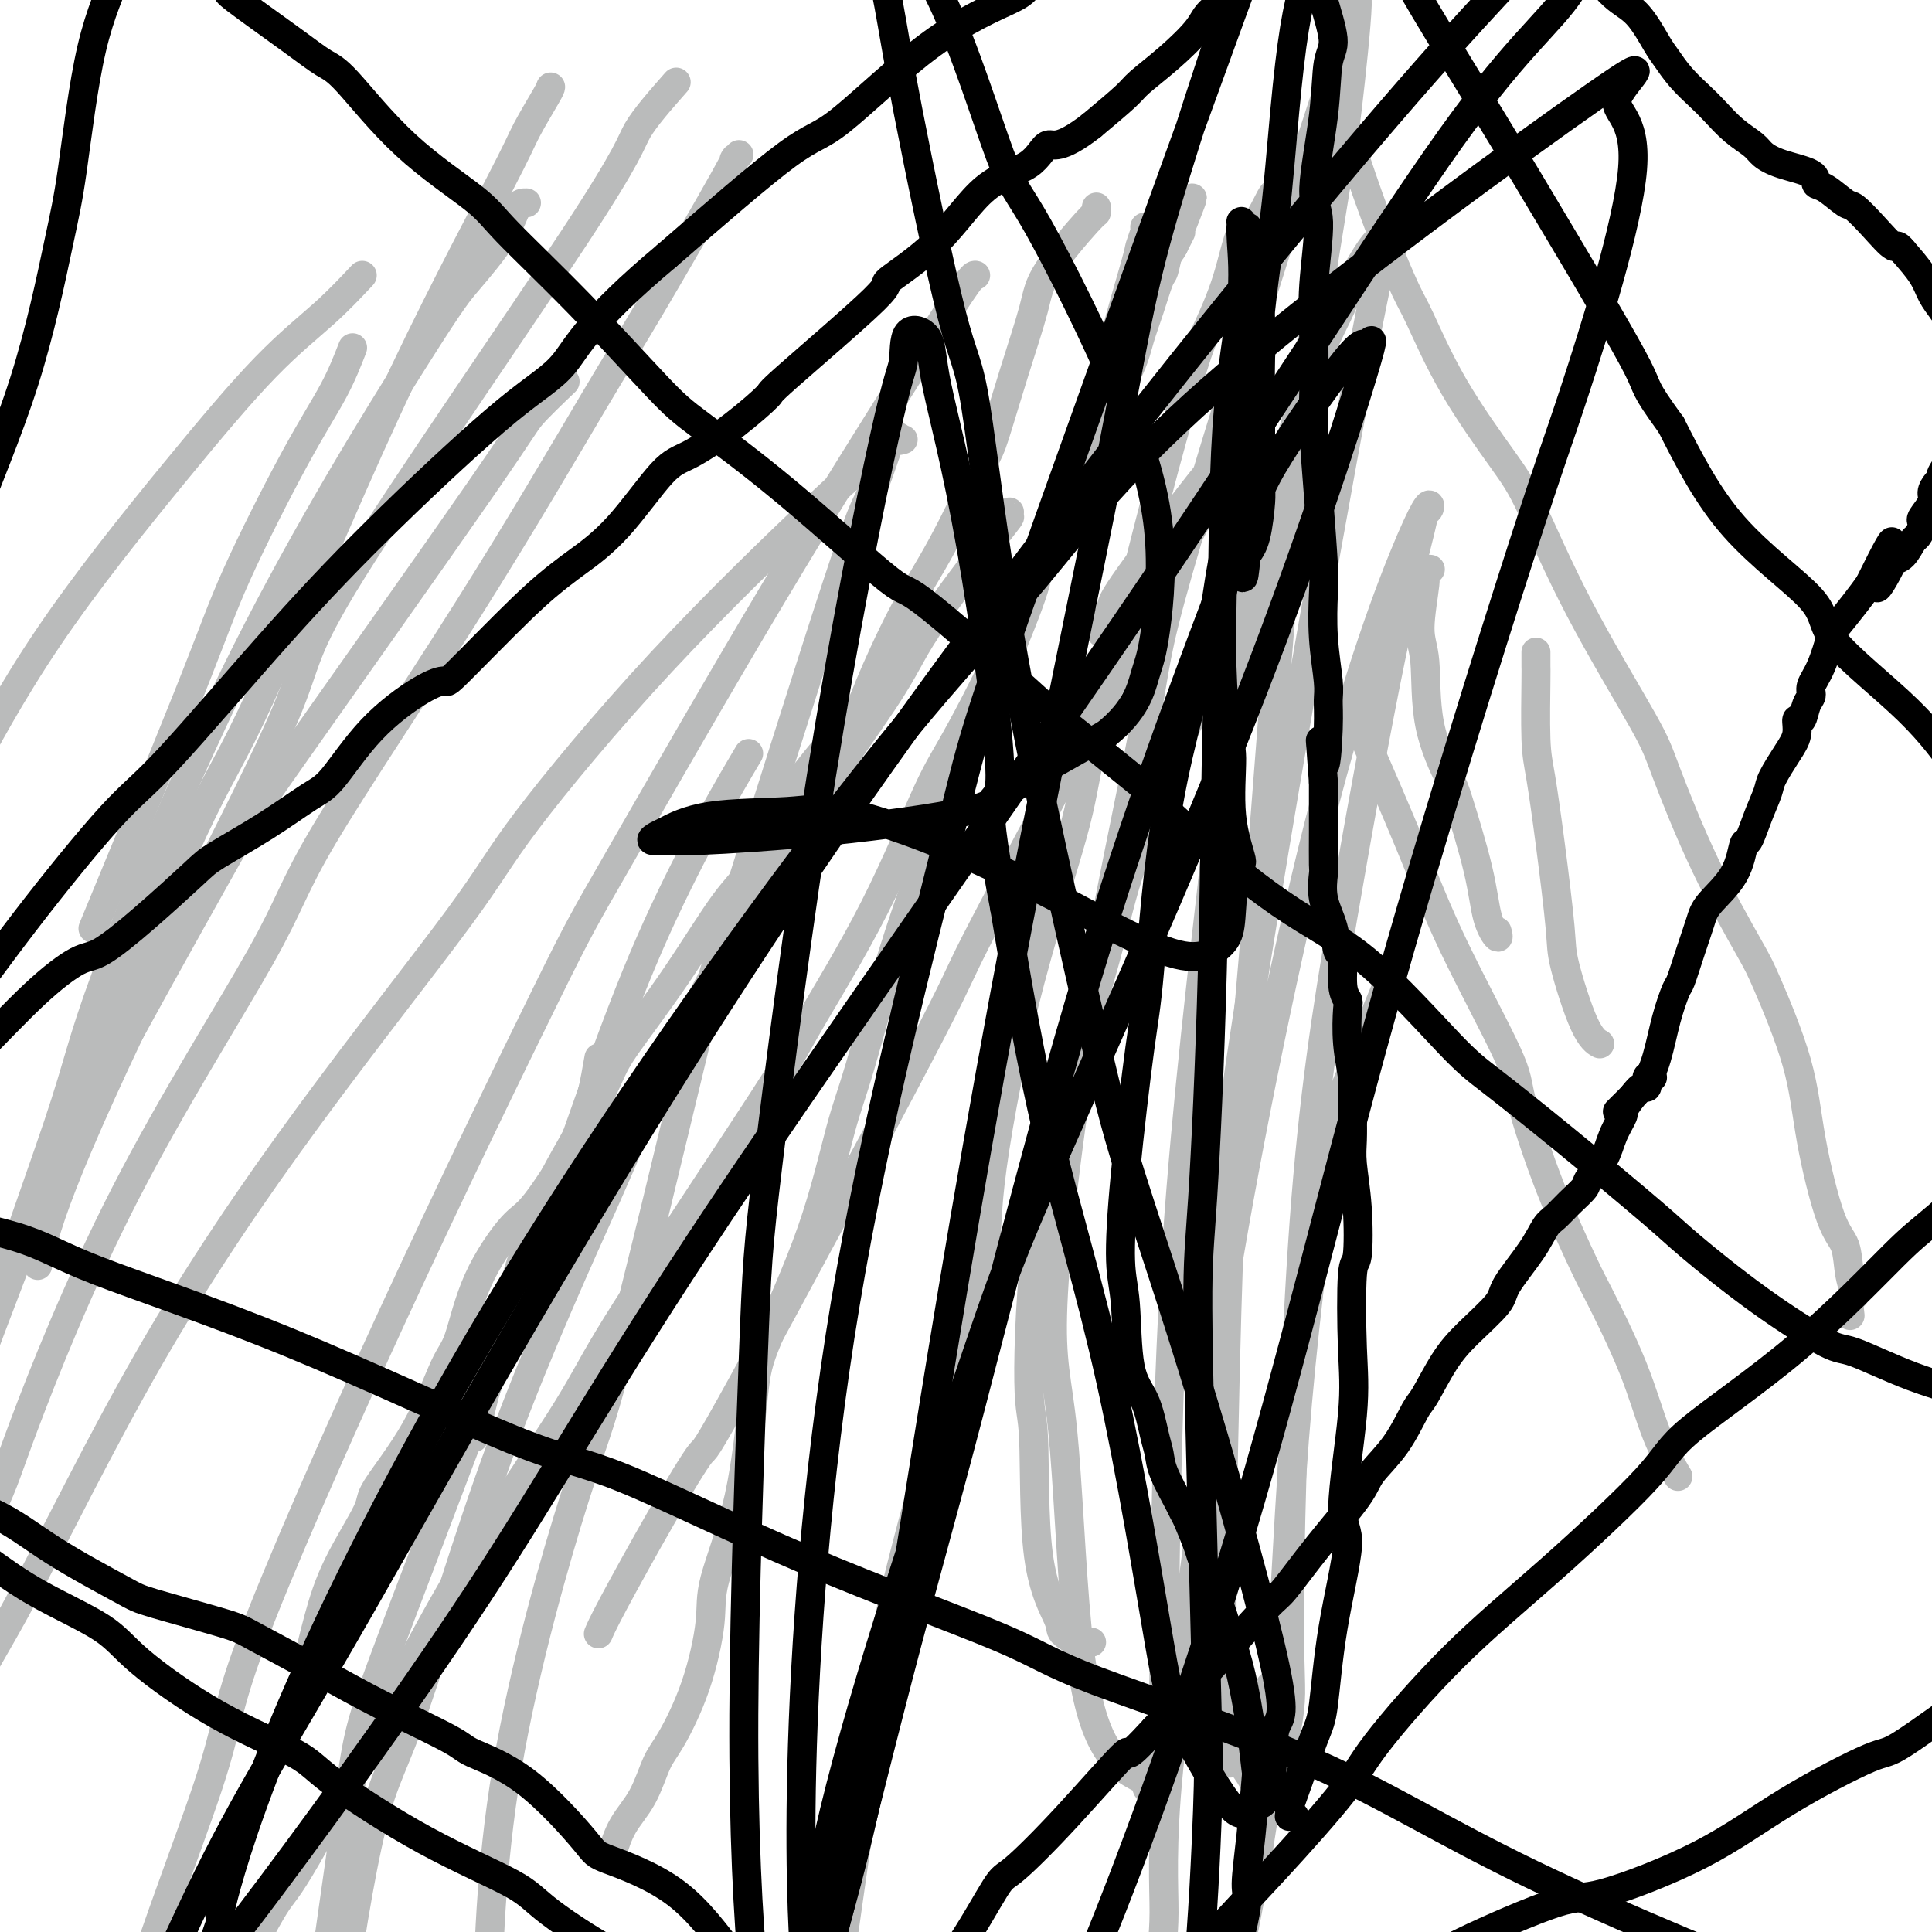 <svg viewBox='0 0 400 400' version='1.1' xmlns='http://www.w3.org/2000/svg' xmlns:xlink='http://www.w3.org/1999/xlink'><g fill='none' stroke='#BABBBB' stroke-width='6' stroke-linecap='round' stroke-linejoin='round'><path d='M126,385c-0.122,-0.278 -0.245,-0.556 0,-1c0.245,-0.444 0.856,-1.053 1,-1c0.144,0.053 -0.179,0.767 0,0c0.179,-0.767 0.859,-3.016 2,-5c1.141,-1.984 2.744,-3.702 4,-6c1.256,-2.298 2.164,-5.176 3,-7c0.836,-1.824 1.599,-2.593 3,-5c1.401,-2.407 3.440,-6.453 5,-11c1.560,-4.547 2.642,-9.596 3,-13c0.358,-3.404 -0.009,-5.165 1,-9c1.009,-3.835 3.393,-9.745 5,-17c1.607,-7.255 2.437,-15.854 3,-21c0.563,-5.146 0.860,-6.838 3,-12c2.140,-5.162 6.124,-13.794 9,-22c2.876,-8.206 4.645,-15.987 6,-21c1.355,-5.013 2.295,-7.258 4,-13c1.705,-5.742 4.174,-14.979 7,-24c2.826,-9.021 6.010,-17.824 8,-23c1.990,-5.176 2.785,-6.726 5,-12c2.215,-5.274 5.851,-14.273 9,-22c3.149,-7.727 5.810,-14.183 7,-18c1.190,-3.817 0.910,-4.995 3,-9c2.090,-4.005 6.552,-10.838 9,-16c2.448,-5.162 2.883,-8.655 4,-12c1.117,-3.345 2.915,-6.542 4,-9c1.085,-2.458 1.457,-4.175 2,-6c0.543,-1.825 1.259,-3.757 2,-6c0.741,-2.243 1.508,-4.797 2,-6c0.492,-1.203 0.709,-1.055 1,-2c0.291,-0.945 0.654,-2.984 1,-4c0.346,-1.016 0.673,-1.008 1,-1'/><path d='M243,51c7.679,-19.202 1.875,-5.708 0,-1c-1.875,4.708 0.179,0.631 1,-1c0.821,-1.631 0.411,-0.815 0,0'/><path d='M172,406c0.057,-0.120 0.114,-0.240 0,0c-0.114,0.240 -0.399,0.840 0,0c0.399,-0.840 1.481,-3.120 2,-4c0.519,-0.880 0.476,-0.361 1,-4c0.524,-3.639 1.616,-11.436 3,-21c1.384,-9.564 3.060,-20.895 4,-28c0.940,-7.105 1.144,-9.986 3,-18c1.856,-8.014 5.362,-21.162 9,-34c3.638,-12.838 7.406,-25.365 9,-33c1.594,-7.635 1.012,-10.378 2,-19c0.988,-8.622 3.546,-23.123 7,-37c3.454,-13.877 7.804,-27.132 10,-35c2.196,-7.868 2.239,-10.351 4,-18c1.761,-7.649 5.241,-20.466 8,-31c2.759,-10.534 4.797,-18.785 7,-27c2.203,-8.215 4.571,-16.392 6,-21c1.429,-4.608 1.920,-5.645 3,-8c1.080,-2.355 2.748,-6.029 4,-10c1.252,-3.971 2.087,-8.241 3,-10c0.913,-1.759 1.905,-1.008 3,-2c1.095,-0.992 2.295,-3.729 3,-5c0.705,-1.271 0.916,-1.078 1,-1c0.084,0.078 0.042,0.039 0,0'/><path d='M226,340c-0.823,-0.051 -1.647,-0.103 -2,0c-0.353,0.103 -0.237,0.360 -1,0c-0.763,-0.360 -2.405,-1.337 -3,-2c-0.595,-0.663 -0.143,-1.011 -1,-3c-0.857,-1.989 -3.022,-5.620 -4,-13c-0.978,-7.380 -0.770,-18.509 -1,-24c-0.230,-5.491 -0.898,-5.343 -1,-12c-0.102,-6.657 0.363,-20.120 2,-32c1.637,-11.880 4.445,-22.178 6,-28c1.555,-5.822 1.855,-7.169 3,-11c1.145,-3.831 3.134,-10.147 5,-17c1.866,-6.853 3.609,-14.244 5,-18c1.391,-3.756 2.429,-3.877 4,-8c1.571,-4.123 3.675,-12.247 6,-18c2.325,-5.753 4.872,-9.136 7,-13c2.128,-3.864 3.839,-8.211 5,-11c1.161,-2.789 1.774,-4.020 2,-5c0.226,-0.980 0.065,-1.709 0,-2c-0.065,-0.291 -0.032,-0.146 0,0'/><path d='M280,28c0.002,0.727 0.003,1.453 0,2c-0.003,0.547 -0.012,0.914 1,4c1.012,3.086 3.043,8.891 5,14c1.957,5.109 3.839,9.524 5,12c1.161,2.476 1.601,3.015 3,6c1.399,2.985 3.758,8.416 7,14c3.242,5.584 7.368,11.322 10,15c2.632,3.678 3.771,5.297 6,10c2.229,4.703 5.549,12.492 10,21c4.451,8.508 10.032,17.736 13,23c2.968,5.264 3.324,6.565 5,11c1.676,4.435 4.674,12.003 8,19c3.326,6.997 6.980,13.422 9,17c2.020,3.578 2.404,4.310 4,8c1.596,3.690 4.402,10.338 6,16c1.598,5.662 1.988,10.337 3,16c1.012,5.663 2.646,12.313 4,16c1.354,3.687 2.430,4.411 3,6c0.570,1.589 0.636,4.045 1,6c0.364,1.955 1.025,3.411 1,4c-0.025,0.589 -0.738,0.313 -1,1c-0.262,0.687 -0.075,2.339 0,3c0.075,0.661 0.037,0.330 0,0'/><path d='M277,145c0.227,0.241 0.455,0.483 1,1c0.545,0.517 1.408,1.310 2,2c0.592,0.690 0.915,1.275 3,6c2.085,4.725 5.934,13.588 9,21c3.066,7.412 5.351,13.373 9,21c3.649,7.627 8.664,16.919 11,22c2.336,5.081 1.993,5.952 3,10c1.007,4.048 3.363,11.272 6,18c2.637,6.728 5.555,12.960 7,16c1.445,3.040 1.418,2.889 3,6c1.582,3.111 4.775,9.483 7,15c2.225,5.517 3.484,10.178 5,14c1.516,3.822 3.290,6.806 4,8c0.710,1.194 0.355,0.597 0,0'/><path d='M209,106c-0.048,0.475 -0.097,0.950 0,1c0.097,0.050 0.338,-0.325 -3,4c-3.338,4.325 -10.255,13.349 -14,19c-3.745,5.651 -4.316,7.928 -9,15c-4.684,7.072 -13.479,18.937 -23,35c-9.521,16.063 -19.769,36.323 -25,47c-5.231,10.677 -5.446,11.771 -10,22c-4.554,10.229 -13.448,29.593 -21,50c-7.552,20.407 -13.762,41.855 -18,54c-4.238,12.145 -6.505,14.985 -9,25c-2.495,10.015 -5.218,27.203 -7,41c-1.782,13.797 -2.622,24.203 -3,31c-0.378,6.797 -0.294,9.984 0,13c0.294,3.016 0.798,5.862 1,7c0.202,1.138 0.101,0.569 0,0'/><path d='M202,57c-0.238,-0.069 -0.475,-0.139 -2,2c-1.525,2.139 -4.336,6.485 -11,17c-6.664,10.515 -17.181,27.198 -29,47c-11.819,19.802 -24.940,42.722 -32,55c-7.060,12.278 -8.057,13.914 -15,28c-6.943,14.086 -19.830,40.622 -32,67c-12.170,26.378 -23.621,52.596 -29,67c-5.379,14.404 -4.684,16.992 -9,30c-4.316,13.008 -13.641,36.435 -20,59c-6.359,22.565 -9.750,44.267 -11,52c-1.250,7.733 -0.357,1.495 0,-1c0.357,-2.495 0.179,-1.248 0,0'/><path d='M117,79c-2.782,2.664 -5.563,5.327 -7,7c-1.437,1.673 -1.529,2.355 -11,16c-9.471,13.645 -28.321,40.253 -38,54c-9.679,13.747 -10.188,14.631 -16,25c-5.812,10.369 -16.927,30.221 -27,49c-10.073,18.779 -19.105,36.485 -24,47c-4.895,10.515 -5.652,13.839 -7,18c-1.348,4.161 -3.286,9.159 -4,11c-0.714,1.841 -0.204,0.526 0,0c0.204,-0.526 0.102,-0.263 0,0'/><path d='M140,17c-3.237,3.677 -6.473,7.354 -8,10c-1.527,2.646 -1.343,4.260 -13,22c-11.657,17.740 -35.155,51.606 -46,69c-10.845,17.394 -9.036,18.315 -14,30c-4.964,11.685 -16.702,34.132 -26,53c-9.298,18.868 -16.157,34.157 -20,44c-3.843,9.843 -4.669,14.241 -5,16c-0.331,1.759 -0.165,0.880 0,0'/><path d='M75,57c-2.422,2.585 -4.844,5.169 -8,8c-3.156,2.831 -7.047,5.908 -12,11c-4.953,5.092 -10.967,12.200 -19,22c-8.033,9.800 -18.086,22.292 -26,34c-7.914,11.708 -13.690,22.631 -16,27c-2.310,4.369 -1.155,2.185 0,0'/><path d='M73,72c-1.107,2.839 -2.213,5.678 -4,9c-1.787,3.322 -4.254,7.126 -8,14c-3.746,6.874 -8.772,16.817 -12,24c-3.228,7.183 -4.659,11.606 -10,25c-5.341,13.394 -14.592,35.760 -18,44c-3.408,8.240 -0.974,2.354 0,0c0.974,-2.354 0.487,-1.177 0,0'/><path d='M124,219c-0.892,5.145 -1.784,10.290 -4,15c-2.216,4.710 -5.757,8.986 -10,21c-4.243,12.014 -9.189,31.767 -11,39c-1.811,7.233 -0.488,1.947 0,0c0.488,-1.947 0.139,-0.556 0,0c-0.139,0.556 -0.070,0.278 0,0'/><path d='M155,156c-2.406,4.071 -4.813,8.142 -8,14c-3.187,5.858 -7.156,13.504 -11,22c-3.844,8.496 -7.564,17.844 -13,33c-5.436,15.156 -12.588,36.122 -21,59c-8.412,22.878 -18.086,47.669 -23,61c-4.914,13.331 -5.070,15.202 -7,29c-1.930,13.798 -5.635,39.523 -7,49c-1.365,9.477 -0.390,2.708 0,0c0.390,-2.708 0.195,-1.354 0,0'/><path d='M318,135c0.001,0.201 0.003,0.403 0,1c-0.003,0.597 -0.009,1.591 0,2c0.009,0.409 0.034,0.234 0,3c-0.034,2.766 -0.128,8.472 0,12c0.128,3.528 0.477,4.878 1,8c0.523,3.122 1.219,8.017 2,14c0.781,5.983 1.646,13.053 2,17c0.354,3.947 0.198,4.769 1,8c0.802,3.231 2.562,8.870 4,12c1.438,3.130 2.554,3.751 3,4c0.446,0.249 0.223,0.124 0,0'/><path d='M296,118c0.124,-0.116 0.247,-0.233 0,0c-0.247,0.233 -0.865,0.815 -1,1c-0.135,0.185 0.212,-0.027 0,2c-0.212,2.027 -0.985,6.294 -1,9c-0.015,2.706 0.728,3.851 1,7c0.272,3.149 0.075,8.302 1,13c0.925,4.698 2.973,8.942 4,11c1.027,2.058 1.032,1.931 2,5c0.968,3.069 2.900,9.333 4,14c1.100,4.667 1.367,7.735 2,10c0.633,2.265 1.632,3.725 2,4c0.368,0.275 0.105,-0.636 0,-1c-0.105,-0.364 -0.053,-0.182 0,0'/><path d='M227,43c-0.000,-0.122 -0.001,-0.244 0,0c0.001,0.244 0.003,0.855 0,1c-0.003,0.145 -0.011,-0.176 -2,2c-1.989,2.176 -5.960,6.847 -8,10c-2.040,3.153 -2.150,4.786 -3,8c-0.850,3.214 -2.440,8.009 -4,13c-1.560,4.991 -3.091,10.177 -4,13c-0.909,2.823 -1.197,3.282 -3,7c-1.803,3.718 -5.120,10.696 -8,16c-2.880,5.304 -5.322,8.936 -8,14c-2.678,5.064 -5.590,11.560 -7,15c-1.410,3.440 -1.317,3.823 -4,7c-2.683,3.177 -8.144,9.147 -12,15c-3.856,5.853 -6.109,11.589 -8,15c-1.891,3.411 -3.421,4.497 -6,8c-2.579,3.503 -6.206,9.422 -10,15c-3.794,5.578 -7.754,10.815 -10,14c-2.246,3.185 -2.779,4.320 -4,7c-1.221,2.680 -3.132,6.906 -6,12c-2.868,5.094 -6.695,11.054 -9,14c-2.305,2.946 -3.087,2.876 -5,5c-1.913,2.124 -4.955,6.443 -7,11c-2.045,4.557 -3.093,9.353 -4,12c-0.907,2.647 -1.674,3.144 -3,6c-1.326,2.856 -3.212,8.069 -6,13c-2.788,4.931 -6.478,9.578 -8,12c-1.522,2.422 -0.878,2.619 -2,5c-1.122,2.381 -4.012,6.948 -6,11c-1.988,4.052 -3.074,7.591 -4,11c-0.926,3.409 -1.693,6.688 -2,8c-0.307,1.312 -0.153,0.656 0,0'/><path d='M237,47c0.113,0.102 0.227,0.203 0,1c-0.227,0.797 -0.793,2.289 -1,3c-0.207,0.711 -0.053,0.642 -1,4c-0.947,3.358 -2.994,10.144 -5,18c-2.006,7.856 -3.970,16.782 -6,22c-2.030,5.218 -4.125,6.728 -6,11c-1.875,4.272 -3.531,11.307 -7,20c-3.469,8.693 -8.750,19.044 -12,25c-3.250,5.956 -4.470,7.517 -7,13c-2.530,5.483 -6.371,14.886 -11,24c-4.629,9.114 -10.045,17.937 -13,23c-2.955,5.063 -3.448,6.365 -7,12c-3.552,5.635 -10.163,15.604 -17,26c-6.837,10.396 -13.902,21.218 -18,28c-4.098,6.782 -5.230,9.525 -10,17c-4.770,7.475 -13.177,19.683 -20,31c-6.823,11.317 -12.060,21.744 -18,33c-5.940,11.256 -12.583,23.342 -16,29c-3.417,5.658 -3.609,4.889 -6,9c-2.391,4.111 -6.981,13.102 -10,18c-3.019,4.898 -4.467,5.703 -5,6c-0.533,0.297 -0.152,0.085 0,0c0.152,-0.085 0.076,-0.042 0,0'/><path d='M187,91c-0.493,0.159 -0.986,0.318 -1,0c-0.014,-0.318 0.450,-1.113 -1,0c-1.450,1.113 -4.815,4.134 -7,6c-2.185,1.866 -3.190,2.577 -10,9c-6.810,6.423 -19.427,18.559 -31,31c-11.573,12.441 -22.104,25.186 -28,33c-5.896,7.814 -7.156,10.697 -14,20c-6.844,9.303 -19.271,25.026 -31,41c-11.729,15.974 -22.759,32.200 -33,50c-10.241,17.800 -19.694,37.173 -26,49c-6.306,11.827 -9.467,16.107 -13,24c-3.533,7.893 -7.438,19.398 -9,24c-1.562,4.602 -0.781,2.301 0,0'/><path d='M153,32c-0.594,0.665 -1.188,1.329 -1,1c0.188,-0.329 1.158,-1.652 -2,4c-3.158,5.652 -10.443,18.280 -15,26c-4.557,7.720 -6.385,10.533 -12,20c-5.615,9.467 -15.018,25.590 -26,43c-10.982,17.410 -23.544,36.109 -30,47c-6.456,10.891 -6.806,13.975 -13,25c-6.194,11.025 -18.232,29.992 -28,49c-9.768,19.008 -17.266,38.057 -21,48c-3.734,9.943 -3.705,10.780 -7,18c-3.295,7.220 -9.914,20.822 -15,34c-5.086,13.178 -8.639,25.933 -11,33c-2.361,7.067 -3.532,8.448 -4,9c-0.468,0.552 -0.234,0.276 0,0'/><path d='M109,42c-0.689,-0.017 -1.377,-0.034 -2,1c-0.623,1.034 -1.179,3.121 -3,6c-1.821,2.879 -4.906,6.552 -7,9c-2.094,2.448 -3.198,3.672 -11,16c-7.802,12.328 -22.303,35.761 -35,61c-12.697,25.239 -23.589,52.284 -29,67c-5.411,14.716 -5.339,17.102 -10,31c-4.661,13.898 -14.054,39.309 -20,60c-5.946,20.691 -8.444,36.661 -10,47c-1.556,10.339 -2.168,15.047 -3,24c-0.832,8.953 -1.883,22.152 -2,31c-0.117,8.848 0.699,13.344 1,15c0.301,1.656 0.086,0.473 0,0c-0.086,-0.473 -0.043,-0.237 0,0'/><path d='M114,18c-0.016,0.162 -0.032,0.323 -1,2c-0.968,1.677 -2.887,4.869 -4,7c-1.113,2.131 -1.418,3.201 -6,12c-4.582,8.799 -13.441,25.328 -23,46c-9.559,20.672 -19.820,45.488 -26,59c-6.180,13.512 -8.280,15.722 -14,28c-5.720,12.278 -15.060,34.625 -24,57c-8.940,22.375 -17.478,44.780 -22,57c-4.522,12.220 -5.026,14.257 -8,25c-2.974,10.743 -8.419,30.192 -13,47c-4.581,16.808 -8.299,30.976 -10,40c-1.701,9.024 -1.384,12.903 -1,17c0.384,4.097 0.834,8.411 1,10c0.166,1.589 0.047,0.454 0,0c-0.047,-0.454 -0.024,-0.227 0,0'/><path d='M184,92c-1.491,4.363 -2.983,8.726 -4,11c-1.017,2.274 -1.560,2.461 -7,19c-5.440,16.539 -15.775,49.432 -21,66c-5.225,16.568 -5.338,16.813 -9,32c-3.662,15.187 -10.874,45.316 -15,61c-4.126,15.684 -5.167,16.922 -9,29c-3.833,12.078 -10.458,34.996 -14,56c-3.542,21.004 -4.002,40.095 -4,51c0.002,10.905 0.464,13.624 0,21c-0.464,7.376 -1.856,19.409 0,27c1.856,7.591 6.959,10.740 9,12c2.041,1.260 1.021,0.630 0,0'/><path d='M228,131c0.847,-1.927 1.694,-3.855 2,-5c0.306,-1.145 0.072,-1.508 4,-7c3.928,-5.492 12.018,-16.112 16,-21c3.982,-4.888 3.857,-4.043 4,-4c0.143,0.043 0.556,-0.717 1,-1c0.444,-0.283 0.919,-0.090 0,2c-0.919,2.090 -3.232,6.075 -5,9c-1.768,2.925 -2.990,4.789 -6,11c-3.010,6.211 -7.807,16.771 -10,21c-2.193,4.229 -1.780,2.129 -3,4c-1.220,1.871 -4.073,7.715 -10,19c-5.927,11.285 -14.930,28.013 -19,36c-4.070,7.987 -3.209,7.234 -12,24c-8.791,16.766 -27.235,51.050 -36,67c-8.765,15.950 -7.851,13.567 -9,15c-1.149,1.433 -4.359,6.683 -8,13c-3.641,6.317 -7.711,13.701 -10,18c-2.289,4.299 -2.797,5.514 -3,6c-0.203,0.486 -0.102,0.243 0,0'/><path d='M263,349c-0.396,1.348 -0.792,2.695 -1,4c-0.208,1.305 -0.228,2.567 -1,4c-0.772,1.433 -2.297,3.035 -3,4c-0.703,0.965 -0.585,1.292 -1,2c-0.415,0.708 -1.362,1.796 -2,2c-0.638,0.204 -0.967,-0.477 -1,-1c-0.033,-0.523 0.230,-0.889 0,-5c-0.230,-4.111 -0.954,-11.967 -1,-29c-0.046,-17.033 0.586,-43.244 1,-58c0.414,-14.756 0.610,-18.058 2,-34c1.390,-15.942 3.975,-44.525 6,-70c2.025,-25.475 3.491,-47.840 6,-70c2.509,-22.160 6.062,-44.113 8,-56c1.938,-11.887 2.261,-13.708 3,-20c0.739,-6.292 1.892,-17.054 2,-21c0.108,-3.946 -0.830,-1.077 -1,0c-0.170,1.077 0.428,0.362 -1,5c-1.428,4.638 -4.883,14.628 -12,37c-7.117,22.372 -17.898,57.126 -23,75c-5.102,17.874 -4.526,18.869 -7,32c-2.474,13.131 -7.998,38.398 -12,62c-4.002,23.602 -6.482,45.539 -7,58c-0.518,12.461 0.926,15.445 2,26c1.074,10.555 1.778,28.681 3,41c1.222,12.319 2.961,18.832 5,23c2.039,4.168 4.378,5.992 6,7c1.622,1.008 2.527,1.201 3,2c0.473,0.799 0.513,2.203 1,1c0.487,-1.203 1.419,-5.013 2,-7c0.581,-1.987 0.810,-2.150 1,-18c0.190,-15.850 0.340,-47.386 2,-77c1.660,-29.614 4.830,-57.307 8,-85'/><path d='M251,183c1.857,-18.671 2.500,-22.848 5,-37c2.500,-14.152 6.855,-38.280 11,-54c4.145,-15.720 8.078,-23.031 10,-27c1.922,-3.969 1.833,-4.596 3,-7c1.167,-2.404 3.590,-6.585 5,-8c1.410,-1.415 1.806,-0.063 2,0c0.194,0.063 0.187,-1.163 -1,4c-1.187,5.163 -3.552,16.714 -8,41c-4.448,24.286 -10.979,61.306 -16,92c-5.021,30.694 -8.532,55.063 -10,70c-1.468,14.937 -0.894,20.441 -1,34c-0.106,13.559 -0.892,35.173 0,49c0.892,13.827 3.463,19.865 5,23c1.537,3.135 2.039,3.365 3,5c0.961,1.635 2.380,4.674 4,2c1.620,-2.674 3.439,-11.060 4,-16c0.561,-4.940 -0.137,-6.434 0,-24c0.137,-17.566 1.107,-51.204 3,-77c1.893,-25.796 4.707,-43.751 8,-63c3.293,-19.249 7.063,-39.794 10,-54c2.937,-14.206 5.040,-22.075 6,-26c0.960,-3.925 0.777,-3.907 1,-4c0.223,-0.093 0.851,-0.299 1,-1c0.149,-0.701 -0.182,-1.898 -4,7c-3.818,8.898 -11.123,27.890 -19,59c-7.877,31.110 -16.324,74.338 -20,98c-3.676,23.662 -2.579,27.757 -4,42c-1.421,14.243 -5.360,38.632 -7,55c-1.640,16.368 -0.980,24.714 -1,30c-0.020,5.286 -0.720,7.510 0,10c0.720,2.490 2.860,5.245 5,8'/><path d='M246,414c2.219,0.571 5.266,-2.002 7,-3c1.734,-0.998 2.155,-0.423 4,-9c1.845,-8.577 5.113,-26.307 7,-45c1.887,-18.693 2.393,-38.349 4,-59c1.607,-20.651 4.315,-42.296 6,-54c1.685,-11.704 2.349,-13.467 5,-20c2.651,-6.533 7.291,-17.836 9,-22c1.709,-4.164 0.488,-1.190 0,0c-0.488,1.190 -0.244,0.595 0,0'/></g>
<g fill='none' stroke='#000000' stroke-width='6' stroke-linecap='round' stroke-linejoin='round'><path d='M268,376c-0.423,-0.023 -0.845,-0.046 -1,0c-0.155,0.046 -0.042,0.161 0,0c0.042,-0.161 0.014,-0.596 0,-1c-0.014,-0.404 -0.014,-0.776 0,-1c0.014,-0.224 0.041,-0.302 1,-3c0.959,-2.698 2.850,-8.018 4,-11c1.150,-2.982 1.559,-3.627 2,-7c0.441,-3.373 0.913,-9.473 2,-16c1.087,-6.527 2.788,-13.481 3,-17c0.212,-3.519 -1.064,-3.604 -1,-8c0.064,-4.396 1.468,-13.102 2,-19c0.532,-5.898 0.191,-8.986 0,-14c-0.191,-5.014 -0.233,-11.953 0,-15c0.233,-3.047 0.742,-2.201 1,-4c0.258,-1.799 0.265,-6.242 0,-10c-0.265,-3.758 -0.802,-6.831 -1,-9c-0.198,-2.169 -0.057,-3.434 0,-5c0.057,-1.566 0.029,-3.432 0,-5c-0.029,-1.568 -0.059,-2.839 0,-4c0.059,-1.161 0.208,-2.211 0,-4c-0.208,-1.789 -0.773,-4.316 -1,-7c-0.227,-2.684 -0.117,-5.524 0,-7c0.117,-1.476 0.240,-1.586 0,-2c-0.240,-0.414 -0.842,-1.130 -1,-3c-0.158,-1.870 0.130,-4.894 0,-6c-0.130,-1.106 -0.676,-0.295 -1,-1c-0.324,-0.705 -0.427,-2.925 -1,-5c-0.573,-2.075 -1.618,-4.003 -2,-6c-0.382,-1.997 -0.102,-4.061 0,-5c0.102,-0.939 0.028,-0.753 0,-2c-0.028,-1.247 -0.008,-3.928 0,-7c0.008,-3.072 0.004,-6.536 0,-10'/><path d='M274,162c-1.145,-15.730 -0.507,-6.055 0,-4c0.507,2.055 0.882,-3.511 1,-7c0.118,-3.489 -0.020,-4.901 0,-6c0.020,-1.099 0.199,-1.886 0,-4c-0.199,-2.114 -0.775,-5.555 -1,-9c-0.225,-3.445 -0.099,-6.895 0,-9c0.099,-2.105 0.170,-2.867 0,-6c-0.170,-3.133 -0.583,-8.637 -1,-14c-0.417,-5.363 -0.839,-10.585 -1,-14c-0.161,-3.415 -0.063,-5.023 0,-8c0.063,-2.977 0.090,-7.324 0,-11c-0.090,-3.676 -0.299,-6.683 0,-11c0.299,-4.317 1.105,-9.946 1,-13c-0.105,-3.054 -1.121,-3.535 -1,-7c0.121,-3.465 1.378,-9.916 2,-15c0.622,-5.084 0.607,-8.801 1,-11c0.393,-2.199 1.192,-2.879 1,-5c-0.192,-2.121 -1.376,-5.683 -2,-8c-0.624,-2.317 -0.689,-3.387 -1,-4c-0.311,-0.613 -0.868,-0.768 -1,-1c-0.132,-0.232 0.161,-0.542 0,-1c-0.161,-0.458 -0.777,-1.063 -1,-1c-0.223,0.063 -0.052,0.795 0,1c0.052,0.205 -0.016,-0.118 0,0c0.016,0.118 0.117,0.678 0,1c-0.117,0.322 -0.453,0.408 -1,2c-0.547,1.592 -1.304,4.692 -2,9c-0.696,4.308 -1.331,9.825 -2,17c-0.669,7.175 -1.372,16.009 -2,21c-0.628,4.991 -1.179,6.140 -2,12c-0.821,5.860 -1.910,16.430 -3,27'/><path d='M259,83c-3.147,21.049 -5.016,28.671 -6,34c-0.984,5.329 -1.083,8.363 -3,16c-1.917,7.637 -5.653,19.875 -8,33c-2.347,13.125 -3.305,27.135 -4,35c-0.695,7.865 -1.127,9.583 -2,16c-0.873,6.417 -2.186,17.532 -3,26c-0.814,8.468 -1.129,14.288 -1,18c0.129,3.712 0.704,5.315 1,9c0.296,3.685 0.315,9.452 1,13c0.685,3.548 2.036,4.877 3,7c0.964,2.123 1.540,5.041 2,7c0.460,1.959 0.805,2.958 1,4c0.195,1.042 0.242,2.125 1,4c0.758,1.875 2.229,4.542 3,6c0.771,1.458 0.843,1.708 1,2c0.157,0.292 0.399,0.628 1,2c0.601,1.372 1.561,3.782 2,5c0.439,1.218 0.358,1.244 1,3c0.642,1.756 2.007,5.243 3,8c0.993,2.757 1.615,4.785 2,6c0.385,1.215 0.535,1.617 1,3c0.465,1.383 1.246,3.748 2,7c0.754,3.252 1.480,7.393 2,11c0.520,3.607 0.835,6.680 1,8c0.165,1.320 0.179,0.887 0,3c-0.179,2.113 -0.552,6.773 -1,11c-0.448,4.227 -0.971,8.022 -1,10c-0.029,1.978 0.435,2.138 0,5c-0.435,2.862 -1.771,8.424 -3,13c-1.229,4.576 -2.351,8.164 -3,10c-0.649,1.836 -0.824,1.918 -1,2'/><path d='M251,420c-1.883,4.551 -3.092,3.427 -4,4c-0.908,0.573 -1.516,2.842 -2,4c-0.484,1.158 -0.844,1.207 -1,1c-0.156,-0.207 -0.108,-0.668 0,-1c0.108,-0.332 0.275,-0.535 1,-3c0.725,-2.465 2.008,-7.193 3,-17c0.992,-9.807 1.693,-24.695 2,-33c0.307,-8.305 0.218,-10.027 0,-18c-0.218,-7.973 -0.567,-22.195 -1,-39c-0.433,-16.805 -0.950,-36.191 -1,-47c-0.050,-10.809 0.365,-13.040 1,-23c0.635,-9.960 1.488,-27.649 2,-47c0.512,-19.351 0.683,-40.364 1,-52c0.317,-11.636 0.778,-13.896 1,-23c0.222,-9.104 0.203,-25.052 1,-37c0.797,-11.948 2.409,-19.896 3,-26c0.591,-6.104 0.162,-10.363 0,-13c-0.162,-2.637 -0.056,-3.652 0,-4c0.056,-0.348 0.061,-0.028 0,0c-0.061,0.028 -0.188,-0.237 0,0c0.188,0.237 0.691,0.977 1,1c0.309,0.023 0.422,-0.670 1,3c0.578,3.670 1.620,11.703 2,16c0.380,4.297 0.100,4.859 0,8c-0.100,3.141 -0.018,8.861 0,14c0.018,5.139 -0.026,9.697 0,12c0.026,2.303 0.122,2.351 0,4c-0.122,1.649 -0.464,4.900 -1,7c-0.536,2.100 -1.268,3.050 -2,4'/><path d='M258,115c-0.658,7.993 -0.803,3.475 -1,2c-0.197,-1.475 -0.446,0.093 -1,1c-0.554,0.907 -1.414,1.153 -2,2c-0.586,0.847 -0.899,2.295 -1,3c-0.101,0.705 0.009,0.666 0,3c-0.009,2.334 -0.138,7.040 0,12c0.138,4.960 0.542,10.174 1,13c0.458,2.826 0.971,3.266 1,6c0.029,2.734 -0.424,7.764 0,12c0.424,4.236 1.726,7.677 2,9c0.274,1.323 -0.479,0.526 -1,2c-0.521,1.474 -0.808,5.219 -1,8c-0.192,2.781 -0.287,4.599 -1,6c-0.713,1.401 -2.042,2.385 -3,3c-0.958,0.615 -1.543,0.863 -3,1c-1.457,0.137 -3.784,0.165 -9,-2c-5.216,-2.165 -13.319,-6.524 -18,-9c-4.681,-2.476 -5.939,-3.069 -10,-5c-4.061,-1.931 -10.923,-5.200 -18,-8c-7.077,-2.800 -14.368,-5.129 -19,-6c-4.632,-0.871 -6.607,-0.282 -11,0c-4.393,0.282 -11.206,0.257 -16,1c-4.794,0.743 -7.569,2.253 -9,3c-1.431,0.747 -1.517,0.732 -2,1c-0.483,0.268 -1.363,0.820 -1,1c0.363,0.180 1.968,-0.011 3,0c1.032,0.011 1.489,0.224 7,0c5.511,-0.224 16.075,-0.885 27,-2c10.925,-1.115 22.211,-2.685 28,-4c5.789,-1.315 6.083,-2.376 10,-5c3.917,-2.624 11.459,-6.812 19,-11'/><path d='M229,152c6.210,-4.961 7.235,-9.364 8,-12c0.765,-2.636 1.271,-3.504 2,-8c0.729,-4.496 1.682,-12.621 1,-21c-0.682,-8.379 -2.999,-17.011 -8,-29c-5.001,-11.989 -12.686,-27.336 -17,-35c-4.314,-7.664 -5.256,-7.646 -8,-15c-2.744,-7.354 -7.288,-22.079 -12,-32c-4.712,-9.921 -9.591,-15.037 -12,-18c-2.409,-2.963 -2.349,-3.772 -3,-5c-0.651,-1.228 -2.014,-2.875 -3,-4c-0.986,-1.125 -1.597,-1.726 -1,0c0.597,1.726 2.401,5.781 4,11c1.599,5.219 2.991,11.603 4,17c1.009,5.397 1.634,9.806 4,22c2.366,12.194 6.474,32.171 9,42c2.526,9.829 3.471,9.510 5,19c1.529,9.490 3.642,28.790 8,53c4.358,24.210 10.961,53.331 15,71c4.039,17.669 5.516,23.886 9,35c3.484,11.114 8.976,27.125 15,47c6.024,19.875 12.579,43.615 15,55c2.421,11.385 0.709,10.415 0,13c-0.709,2.585 -0.413,8.723 -1,12c-0.587,3.277 -2.056,3.692 -3,4c-0.944,0.308 -1.362,0.510 -2,1c-0.638,0.490 -1.498,1.269 -4,-2c-2.502,-3.269 -6.648,-10.586 -9,-15c-2.352,-4.414 -2.909,-5.925 -5,-18c-2.091,-12.075 -5.717,-34.712 -10,-54c-4.283,-19.288 -9.224,-35.225 -13,-51c-3.776,-15.775 -6.388,-31.387 -9,-47'/><path d='M208,188c-5.696,-29.710 -1.436,-18.985 -1,-26c0.436,-7.015 -2.954,-31.768 -6,-49c-3.046,-17.232 -5.749,-26.941 -7,-33c-1.251,-6.059 -1.049,-8.469 -2,-10c-0.951,-1.531 -3.053,-2.185 -4,-1c-0.947,1.185 -0.738,4.208 -1,6c-0.262,1.792 -0.993,2.352 -4,16c-3.007,13.648 -8.289,40.386 -13,70c-4.711,29.614 -8.849,62.106 -11,80c-2.151,17.894 -2.313,21.190 -3,39c-0.687,17.810 -1.897,50.134 -2,75c-0.103,24.866 0.903,42.273 2,54c1.097,11.727 2.286,17.774 3,20c0.714,2.226 0.953,0.630 1,2c0.047,1.370 -0.097,5.704 3,-2c3.097,-7.704 9.437,-27.447 14,-46c4.563,-18.553 7.351,-35.915 12,-65c4.649,-29.085 11.160,-69.894 19,-112c7.840,-42.106 17.010,-85.511 22,-111c4.990,-25.489 5.800,-33.062 11,-51c5.200,-17.938 14.791,-46.241 19,-58c4.209,-11.759 3.037,-6.973 3,-6c-0.037,0.973 1.062,-1.867 0,1c-1.062,2.867 -4.287,11.440 -15,41c-10.713,29.560 -28.916,80.105 -38,106c-9.084,25.895 -9.049,27.140 -14,47c-4.951,19.860 -14.887,58.335 -21,95c-6.113,36.665 -8.401,71.518 -9,96c-0.599,24.482 0.493,38.591 1,45c0.507,6.409 0.431,5.117 1,3c0.569,-2.117 1.785,-5.058 3,-8'/><path d='M171,406c3.265,-12.434 9.926,-39.520 15,-59c5.074,-19.480 8.559,-31.355 15,-56c6.441,-24.645 15.838,-62.060 26,-95c10.162,-32.940 21.088,-61.406 27,-77c5.912,-15.594 6.808,-18.315 11,-25c4.192,-6.685 11.678,-17.334 15,-21c3.322,-3.666 2.478,-0.347 3,-1c0.522,-0.653 2.409,-5.276 -1,6c-3.409,11.276 -12.113,38.451 -25,71c-12.887,32.549 -29.955,70.473 -39,91c-9.045,20.527 -10.066,23.658 -17,44c-6.934,20.342 -19.781,57.896 -27,86c-7.219,28.104 -8.810,46.757 -7,60c1.810,13.243 7.020,21.075 9,25c1.980,3.925 0.730,3.943 6,0c5.270,-3.943 17.061,-11.846 25,-19c7.939,-7.154 12.027,-13.558 20,-33c7.973,-19.442 19.830,-51.920 30,-86c10.170,-34.080 18.651,-69.761 29,-107c10.349,-37.239 22.565,-76.036 29,-96c6.435,-19.964 7.088,-21.094 11,-33c3.912,-11.906 11.084,-34.589 12,-46c0.916,-11.411 -4.424,-11.552 -3,-15c1.424,-3.448 9.611,-10.204 -5,0c-14.611,10.204 -52.019,37.367 -75,57c-22.981,19.633 -31.535,31.737 -41,43c-9.465,11.263 -19.840,21.684 -38,45c-18.160,23.316 -44.105,59.528 -65,93c-20.895,33.472 -36.741,64.204 -47,87c-10.259,22.796 -14.931,37.656 -17,45c-2.069,7.344 -1.534,7.172 -1,7'/><path d='M46,397c-3.784,10.995 -4.243,12.482 6,-1c10.243,-13.482 31.189,-41.932 47,-66c15.811,-24.068 26.486,-43.755 50,-79c23.514,-35.245 59.867,-86.048 89,-129c29.133,-42.952 51.046,-78.054 65,-97c13.954,-18.946 19.950,-21.738 24,-30c4.050,-8.262 6.153,-21.996 5,-24c-1.153,-2.004 -5.561,7.721 -11,15c-5.439,7.279 -11.909,12.112 -39,44c-27.091,31.888 -74.804,90.832 -115,150c-40.196,59.168 -72.876,118.560 -92,152c-19.124,33.440 -24.694,40.929 -36,65c-11.306,24.071 -28.350,64.723 -37,83c-8.650,18.277 -8.906,14.179 -9,12c-0.094,-2.179 -0.025,-2.440 0,-3c0.025,-0.560 0.007,-1.420 0,-2c-0.007,-0.580 -0.002,-0.880 0,-1c0.002,-0.120 0.001,-0.060 0,0'/><path d='M335,230c-0.125,0.125 -0.251,0.250 0,0c0.251,-0.250 0.878,-0.877 1,-1c0.122,-0.123 -0.263,0.256 0,0c0.263,-0.256 1.172,-1.147 2,-2c0.828,-0.853 1.574,-1.669 2,-2c0.426,-0.331 0.533,-0.179 1,-1c0.467,-0.821 1.294,-2.616 2,-5c0.706,-2.384 1.292,-5.359 2,-8c0.708,-2.641 1.538,-4.949 2,-6c0.462,-1.051 0.558,-0.844 1,-2c0.442,-1.156 1.232,-3.673 2,-6c0.768,-2.327 1.514,-4.462 2,-6c0.486,-1.538 0.710,-2.479 2,-4c1.290,-1.521 3.645,-3.622 5,-6c1.355,-2.378 1.709,-5.033 2,-6c0.291,-0.967 0.518,-0.247 1,-1c0.482,-0.753 1.219,-2.980 2,-5c0.781,-2.020 1.606,-3.831 2,-5c0.394,-1.169 0.357,-1.694 1,-3c0.643,-1.306 1.965,-3.393 3,-5c1.035,-1.607 1.784,-2.734 2,-4c0.216,-1.266 -0.101,-2.670 0,-3c0.101,-0.330 0.621,0.414 1,0c0.379,-0.414 0.617,-1.985 1,-3c0.383,-1.015 0.912,-1.473 1,-2c0.088,-0.527 -0.265,-1.123 0,-2c0.265,-0.877 1.148,-2.033 2,-4c0.852,-1.967 1.672,-4.744 2,-6c0.328,-1.256 0.165,-0.992 1,-2c0.835,-1.008 2.667,-3.288 4,-5c1.333,-1.712 2.166,-2.856 3,-4'/><path d='M387,121c8.386,-16.999 3.350,-4.996 2,-1c-1.350,3.996 0.986,-0.013 2,-2c1.014,-1.987 0.706,-1.951 1,-2c0.294,-0.049 1.190,-0.185 2,-1c0.810,-0.815 1.536,-2.311 2,-3c0.464,-0.689 0.668,-0.573 1,-1c0.332,-0.427 0.792,-1.399 1,-2c0.208,-0.601 0.163,-0.833 0,-1c-0.163,-0.167 -0.446,-0.269 0,-1c0.446,-0.731 1.620,-2.091 2,-3c0.380,-0.909 -0.034,-1.365 0,-2c0.034,-0.635 0.516,-1.448 1,-2c0.484,-0.552 0.970,-0.844 1,-1c0.030,-0.156 -0.398,-0.177 0,-1c0.398,-0.823 1.620,-2.447 2,-3c0.380,-0.553 -0.081,-0.036 0,0c0.081,0.036 0.704,-0.409 1,-1c0.296,-0.591 0.264,-1.329 1,-2c0.736,-0.671 2.240,-1.275 3,-2c0.760,-0.725 0.776,-1.570 1,-2c0.224,-0.430 0.655,-0.446 1,-1c0.345,-0.554 0.603,-1.645 1,-2c0.397,-0.355 0.932,0.026 1,0c0.068,-0.026 -0.333,-0.459 0,-1c0.333,-0.541 1.400,-1.192 2,-2c0.600,-0.808 0.735,-1.775 1,-2c0.265,-0.225 0.662,0.290 1,0c0.338,-0.290 0.616,-1.387 1,-2c0.384,-0.613 0.873,-0.742 1,-1c0.127,-0.258 -0.106,-0.645 0,-1c0.106,-0.355 0.553,-0.677 1,-1'/><path d='M420,75c5.105,-7.116 1.368,-1.907 0,0c-1.368,1.907 -0.368,0.511 0,0c0.368,-0.511 0.103,-0.137 0,0c-0.103,0.137 -0.043,0.037 0,0c0.043,-0.037 0.068,-0.010 0,0c-0.068,0.010 -0.228,0.004 0,0c0.228,-0.004 0.846,-0.005 1,0c0.154,0.005 -0.155,0.017 0,0c0.155,-0.017 0.773,-0.061 1,0c0.227,0.061 0.062,0.228 0,0c-0.062,-0.228 -0.019,-0.849 0,-1c0.019,-0.151 0.016,0.170 0,0c-0.016,-0.170 -0.044,-0.830 0,-1c0.044,-0.170 0.160,0.148 0,0c-0.160,-0.148 -0.597,-0.764 -1,-1c-0.403,-0.236 -0.771,-0.093 -1,0c-0.229,0.093 -0.320,0.137 -1,0c-0.680,-0.137 -1.951,-0.453 -4,-1c-2.049,-0.547 -4.877,-1.325 -6,-2c-1.123,-0.675 -0.542,-1.247 -1,-2c-0.458,-0.753 -1.955,-1.687 -3,-2c-1.045,-0.313 -1.636,-0.004 -2,0c-0.364,0.004 -0.500,-0.298 -1,-1c-0.500,-0.702 -1.366,-1.804 -2,-3c-0.634,-1.196 -1.038,-2.484 -2,-4c-0.962,-1.516 -2.481,-3.258 -4,-5'/><path d='M394,52c-1.508,-1.904 -1.279,-0.665 -2,-1c-0.721,-0.335 -2.394,-2.246 -4,-4c-1.606,-1.754 -3.147,-3.352 -4,-4c-0.853,-0.648 -1.018,-0.348 -2,-1c-0.982,-0.652 -2.781,-2.258 -4,-3c-1.219,-0.742 -1.858,-0.621 -2,-1c-0.142,-0.379 0.213,-1.258 -1,-2c-1.213,-0.742 -3.994,-1.346 -6,-2c-2.006,-0.654 -3.235,-1.357 -4,-2c-0.765,-0.643 -1.065,-1.228 -2,-2c-0.935,-0.772 -2.506,-1.733 -4,-3c-1.494,-1.267 -2.913,-2.839 -4,-4c-1.087,-1.161 -1.844,-1.911 -3,-3c-1.156,-1.089 -2.713,-2.518 -4,-4c-1.287,-1.482 -2.306,-3.016 -3,-4c-0.694,-0.984 -1.062,-1.417 -2,-3c-0.938,-1.583 -2.444,-4.316 -4,-6c-1.556,-1.684 -3.162,-2.317 -5,-4c-1.838,-1.683 -3.909,-4.414 -5,-6c-1.091,-1.586 -1.202,-2.026 -2,-3c-0.798,-0.974 -2.284,-2.482 -4,-4c-1.716,-1.518 -3.663,-3.047 -5,-4c-1.337,-0.953 -2.066,-1.331 -3,-2c-0.934,-0.669 -2.074,-1.630 -4,-3c-1.926,-1.370 -4.637,-3.150 -6,-4c-1.363,-0.850 -1.377,-0.770 -2,-1c-0.623,-0.230 -1.855,-0.769 -3,-2c-1.145,-1.231 -2.204,-3.155 -3,-4c-0.796,-0.845 -1.330,-0.612 -2,-1c-0.670,-0.388 -1.477,-1.397 -2,-2c-0.523,-0.603 -0.761,-0.802 -1,-1'/><path d='M292,-38c-4.979,-3.878 -1.926,-1.574 -1,-1c0.926,0.574 -0.274,-0.582 -1,-1c-0.726,-0.418 -0.979,-0.098 -1,0c-0.021,0.098 0.190,-0.026 0,0c-0.190,0.026 -0.782,0.203 -1,0c-0.218,-0.203 -0.062,-0.786 0,-1c0.062,-0.214 0.032,-0.057 0,0c-0.032,0.057 -0.064,0.015 0,0c0.064,-0.015 0.223,-0.004 0,0c-0.223,0.004 -0.829,0.001 -1,0c-0.171,-0.001 0.094,-0.001 0,0c-0.094,0.001 -0.547,0.004 -1,0c-0.453,-0.004 -0.904,-0.015 -1,0c-0.096,0.015 0.165,0.057 0,0c-0.165,-0.057 -0.754,-0.213 -1,0c-0.246,0.213 -0.149,0.795 0,1c0.149,0.205 0.352,0.035 0,0c-0.352,-0.035 -1.257,0.067 -2,1c-0.743,0.933 -1.324,2.698 -2,4c-0.676,1.302 -1.449,2.141 -2,3c-0.551,0.859 -0.882,1.737 -2,3c-1.118,1.263 -3.024,2.911 -5,5c-1.976,2.089 -4.021,4.619 -5,6c-0.979,1.381 -0.892,1.614 -2,4c-1.108,2.386 -3.410,6.926 -6,10c-2.590,3.074 -5.467,4.683 -7,6c-1.533,1.317 -1.723,2.342 -3,4c-1.277,1.658 -3.641,3.950 -6,6c-2.359,2.050 -4.712,3.860 -6,5c-1.288,1.140 -1.511,1.612 -3,3c-1.489,1.388 -4.245,3.694 -7,6'/><path d='M226,26c-6.861,5.347 -8.014,3.714 -9,4c-0.986,0.286 -1.806,2.489 -4,4c-2.194,1.511 -5.763,2.329 -9,5c-3.237,2.671 -6.141,7.194 -10,11c-3.859,3.806 -8.674,6.893 -10,8c-1.326,1.107 0.838,0.233 -3,4c-3.838,3.767 -13.677,12.174 -18,16c-4.323,3.826 -3.129,3.070 -4,4c-0.871,0.930 -3.809,3.544 -7,6c-3.191,2.456 -6.637,4.753 -9,6c-2.363,1.247 -3.642,1.444 -6,4c-2.358,2.556 -5.795,7.471 -9,11c-3.205,3.529 -6.176,5.673 -8,7c-1.824,1.327 -2.499,1.836 -4,3c-1.501,1.164 -3.826,2.984 -8,7c-4.174,4.016 -10.195,10.228 -13,13c-2.805,2.772 -2.392,2.105 -3,2c-0.608,-0.105 -2.236,0.353 -5,2c-2.764,1.647 -6.663,4.482 -10,8c-3.337,3.518 -6.113,7.717 -8,10c-1.887,2.283 -2.885,2.649 -5,4c-2.115,1.351 -5.346,3.686 -9,6c-3.654,2.314 -7.730,4.605 -10,6c-2.270,1.395 -2.733,1.892 -5,4c-2.267,2.108 -6.336,5.825 -10,9c-3.664,3.175 -6.921,5.806 -9,7c-2.079,1.194 -2.980,0.949 -5,2c-2.020,1.051 -5.159,3.398 -9,7c-3.841,3.602 -8.383,8.458 -11,11c-2.617,2.542 -3.308,2.771 -4,3'/><path d='M-8,220c-17.420,13.825 -9.468,7.886 -9,7c0.468,-0.886 -6.546,3.281 -11,7c-4.454,3.719 -6.349,6.992 -8,9c-1.651,2.008 -3.059,2.752 -5,4c-1.941,1.248 -4.415,3.001 -7,5c-2.585,1.999 -5.282,4.245 -7,6c-1.718,1.755 -2.458,3.019 -4,5c-1.542,1.981 -3.884,4.677 -6,7c-2.116,2.323 -4.004,4.272 -5,5c-0.996,0.728 -1.099,0.236 -2,1c-0.901,0.764 -2.598,2.784 -4,4c-1.402,1.216 -2.508,1.627 -3,2c-0.492,0.373 -0.371,0.706 -1,1c-0.629,0.294 -2.010,0.547 -3,1c-0.990,0.453 -1.589,1.106 -2,2c-0.411,0.894 -0.633,2.029 -1,3c-0.367,0.971 -0.879,1.776 -1,2c-0.121,0.224 0.148,-0.135 0,0c-0.148,0.135 -0.715,0.764 -1,1c-0.285,0.236 -0.288,0.077 0,0c0.288,-0.077 0.868,-0.074 1,0c0.132,0.074 -0.183,0.217 0,0c0.183,-0.217 0.866,-0.794 1,-1c0.134,-0.206 -0.279,-0.041 0,0c0.279,0.041 1.250,-0.040 2,0c0.750,0.040 1.279,0.203 2,0c0.721,-0.203 1.635,-0.772 3,-1c1.365,-0.228 3.183,-0.114 5,0'/><path d='M-74,290c2.960,0.071 3.359,1.249 4,2c0.641,0.751 1.525,1.074 4,1c2.475,-0.074 6.540,-0.546 10,0c3.460,0.546 6.313,2.108 8,3c1.687,0.892 2.208,1.113 4,2c1.792,0.887 4.855,2.439 9,4c4.145,1.561 9.373,3.133 12,4c2.627,0.867 2.653,1.031 6,2c3.347,0.969 10.013,2.742 15,5c4.987,2.258 8.293,4.999 13,8c4.707,3.001 10.814,6.261 14,8c3.186,1.739 3.453,1.957 7,3c3.547,1.043 10.376,2.913 14,4c3.624,1.087 4.042,1.392 7,3c2.958,1.608 8.455,4.519 13,7c4.545,2.481 8.140,4.532 13,7c4.860,2.468 10.987,5.355 14,7c3.013,1.645 2.913,2.050 5,3c2.087,0.950 6.361,2.446 11,6c4.639,3.554 9.644,9.167 12,12c2.356,2.833 2.063,2.886 5,4c2.937,1.114 9.106,3.290 14,7c4.894,3.710 8.514,8.956 11,12c2.486,3.044 3.837,3.888 7,5c3.163,1.112 8.139,2.494 13,3c4.861,0.506 9.606,0.136 12,0c2.394,-0.136 2.435,-0.036 2,0c-0.435,0.036 -1.348,0.010 2,0c3.348,-0.010 10.957,-0.003 14,0c3.043,0.003 1.522,0.001 0,0'/><path d='M342,223c0.118,0.063 0.237,0.127 0,0c-0.237,-0.127 -0.828,-0.443 -1,0c-0.172,0.443 0.075,1.647 0,2c-0.075,0.353 -0.471,-0.143 -1,0c-0.529,0.143 -1.190,0.925 -2,2c-0.810,1.075 -1.769,2.441 -2,3c-0.231,0.559 0.266,0.309 0,1c-0.266,0.691 -1.295,2.323 -2,4c-0.705,1.677 -1.085,3.398 -2,5c-0.915,1.602 -2.367,3.085 -3,4c-0.633,0.915 -0.449,1.263 -1,2c-0.551,0.737 -1.836,1.864 -3,3c-1.164,1.136 -2.205,2.283 -3,3c-0.795,0.717 -1.342,1.005 -2,2c-0.658,0.995 -1.428,2.695 -3,5c-1.572,2.305 -3.948,5.213 -5,7c-1.052,1.787 -0.780,2.453 -2,4c-1.220,1.547 -3.931,3.977 -6,6c-2.069,2.023 -3.496,3.640 -5,6c-1.504,2.360 -3.084,5.463 -4,7c-0.916,1.537 -1.169,1.509 -2,3c-0.831,1.491 -2.240,4.501 -4,7c-1.760,2.499 -3.872,4.486 -5,6c-1.128,1.514 -1.273,2.556 -3,5c-1.727,2.444 -5.037,6.290 -8,10c-2.963,3.710 -5.578,7.283 -7,9c-1.422,1.717 -1.652,1.578 -4,4c-2.348,2.422 -6.814,7.406 -11,12c-4.186,4.594 -8.093,8.797 -12,13'/><path d='M239,358c-7.297,7.943 -4.538,3.801 -6,5c-1.462,1.199 -7.144,7.741 -12,13c-4.856,5.259 -8.887,9.237 -11,11c-2.113,1.763 -2.308,1.310 -4,4c-1.692,2.690 -4.880,8.521 -8,13c-3.120,4.479 -6.170,7.606 -8,9c-1.830,1.394 -2.439,1.055 -4,2c-1.561,0.945 -4.076,3.176 -6,6c-1.924,2.824 -3.259,6.242 -5,9c-1.741,2.758 -3.888,4.854 -5,6c-1.112,1.146 -1.191,1.340 -2,2c-0.809,0.660 -2.350,1.785 -4,3c-1.650,1.215 -3.409,2.520 -4,3c-0.591,0.480 -0.014,0.133 0,0c0.014,-0.133 -0.537,-0.054 -1,0c-0.463,0.054 -0.839,0.081 -1,0c-0.161,-0.081 -0.106,-0.271 0,0c0.106,0.271 0.264,1.002 0,1c-0.264,-0.002 -0.951,-0.738 -1,-1c-0.049,-0.262 0.538,-0.048 1,0c0.462,0.048 0.798,-0.068 1,0c0.202,0.068 0.268,0.319 1,0c0.732,-0.319 2.129,-1.208 4,-2c1.871,-0.792 4.216,-1.485 6,-2c1.784,-0.515 3.009,-0.851 5,-2c1.991,-1.149 4.750,-3.112 9,-5c4.250,-1.888 9.990,-3.701 13,-5c3.010,-1.299 3.288,-2.086 6,-3c2.712,-0.914 7.856,-1.957 13,-3'/><path d='M216,422c12.123,-4.001 12.931,-3.004 15,-3c2.069,0.004 5.400,-0.987 10,-2c4.600,-1.013 10.468,-2.049 16,-3c5.532,-0.951 10.728,-1.818 17,-3c6.272,-1.182 13.619,-2.678 18,-4c4.381,-1.322 5.795,-2.470 11,-5c5.205,-2.530 14.200,-6.441 19,-8c4.800,-1.559 5.403,-0.766 10,-2c4.597,-1.234 13.188,-4.496 20,-8c6.812,-3.504 11.846,-7.250 18,-11c6.154,-3.750 13.427,-7.504 17,-9c3.573,-1.496 3.447,-0.732 7,-3c3.553,-2.268 10.785,-7.567 17,-12c6.215,-4.433 11.412,-8.000 14,-10c2.588,-2.000 2.566,-2.432 6,-4c3.434,-1.568 10.325,-4.272 15,-7c4.675,-2.728 7.135,-5.479 10,-8c2.865,-2.521 6.136,-4.813 8,-6c1.864,-1.187 2.320,-1.270 4,-2c1.680,-0.730 4.584,-2.107 6,-3c1.416,-0.893 1.345,-1.301 2,-2c0.655,-0.699 2.036,-1.689 3,-2c0.964,-0.311 1.512,0.056 2,0c0.488,-0.056 0.915,-0.537 1,-1c0.085,-0.463 -0.173,-0.909 0,-1c0.173,-0.091 0.778,0.171 1,0c0.222,-0.171 0.060,-0.777 0,-1c-0.060,-0.223 -0.017,-0.064 0,0c0.017,0.064 0.009,0.032 0,0'/><path d='M483,302c13.606,-9.128 3.120,-2.449 -1,0c-4.120,2.449 -1.872,0.666 -1,0c0.872,-0.666 0.370,-0.216 -1,0c-1.370,0.216 -3.609,0.198 -5,0c-1.391,-0.198 -1.933,-0.576 -4,-1c-2.067,-0.424 -5.658,-0.893 -8,-1c-2.342,-0.107 -3.435,0.148 -7,0c-3.565,-0.148 -9.602,-0.700 -13,-1c-3.398,-0.300 -4.156,-0.350 -6,-1c-1.844,-0.650 -4.774,-1.902 -9,-3c-4.226,-1.098 -9.750,-2.043 -13,-3c-3.250,-0.957 -4.227,-1.926 -7,-3c-2.773,-1.074 -7.341,-2.251 -12,-4c-4.659,-1.749 -9.411,-4.069 -12,-5c-2.589,-0.931 -3.017,-0.473 -6,-2c-2.983,-1.527 -8.520,-5.038 -14,-9c-5.480,-3.962 -10.903,-8.376 -14,-11c-3.097,-2.624 -3.868,-3.459 -8,-7c-4.132,-3.541 -11.625,-9.788 -18,-15c-6.375,-5.212 -11.632,-9.390 -15,-12c-3.368,-2.610 -4.847,-3.652 -9,-8c-4.153,-4.348 -10.979,-12.000 -17,-17c-6.021,-5.000 -11.236,-7.346 -18,-12c-6.764,-4.654 -15.075,-11.615 -20,-16c-4.925,-4.385 -6.462,-6.192 -8,-8'/><path d='M237,163c-25.247,-20.461 -17.866,-14.115 -21,-17c-3.134,-2.885 -16.783,-15.003 -23,-20c-6.217,-4.997 -5.001,-2.874 -9,-6c-3.999,-3.126 -13.214,-11.501 -21,-18c-7.786,-6.499 -14.143,-11.122 -18,-14c-3.857,-2.878 -5.215,-4.012 -9,-8c-3.785,-3.988 -9.997,-10.830 -16,-17c-6.003,-6.170 -11.798,-11.668 -15,-15c-3.202,-3.332 -3.812,-4.498 -7,-7c-3.188,-2.502 -8.953,-6.341 -14,-11c-5.047,-4.659 -9.375,-10.137 -12,-13c-2.625,-2.863 -3.545,-3.112 -5,-4c-1.455,-0.888 -3.444,-2.415 -7,-5c-3.556,-2.585 -8.680,-6.227 -11,-8c-2.320,-1.773 -1.836,-1.676 -2,-2c-0.164,-0.324 -0.976,-1.070 -2,-2c-1.024,-0.930 -2.260,-2.043 -3,-3c-0.740,-0.957 -0.983,-1.759 -1,-2c-0.017,-0.241 0.192,0.080 0,0c-0.192,-0.080 -0.784,-0.561 -1,-1c-0.216,-0.439 -0.054,-0.836 0,-1c0.054,-0.164 0.000,-0.095 0,0c-0.000,0.095 0.052,0.218 0,0c-0.052,-0.218 -0.210,-0.776 0,-1c0.210,-0.224 0.788,-0.115 1,0c0.212,0.115 0.057,0.237 0,0c-0.057,-0.237 -0.015,-0.833 0,-1c0.015,-0.167 0.004,0.095 0,0c-0.004,-0.095 -0.002,-0.548 0,-1'/><path d='M41,-14c-0.067,-0.636 -0.736,-0.227 -1,0c-0.264,0.227 -0.123,0.272 0,0c0.123,-0.272 0.229,-0.862 0,-1c-0.229,-0.138 -0.792,0.174 -1,0c-0.208,-0.174 -0.059,-0.835 0,-1c0.059,-0.165 0.030,0.167 0,0c-0.030,-0.167 -0.060,-0.832 0,-1c0.060,-0.168 0.210,0.163 0,0c-0.210,-0.163 -0.778,-0.818 -1,-1c-0.222,-0.182 -0.096,0.110 0,0c0.096,-0.110 0.161,-0.622 0,-1c-0.161,-0.378 -0.549,-0.622 -1,-1c-0.451,-0.378 -0.966,-0.889 -1,-1c-0.034,-0.111 0.412,0.180 0,0c-0.412,-0.180 -1.683,-0.830 -2,-1c-0.317,-0.170 0.319,0.139 0,0c-0.319,-0.139 -1.592,-0.728 -2,-1c-0.408,-0.272 0.048,-0.229 0,0c-0.048,0.229 -0.599,0.645 -1,1c-0.401,0.355 -0.653,0.651 -1,1c-0.347,0.349 -0.788,0.751 -1,1c-0.212,0.249 -0.196,0.346 -1,2c-0.804,1.654 -2.429,4.866 -3,7c-0.571,2.134 -0.089,3.191 -1,6c-0.911,2.809 -3.215,7.371 -5,15c-1.785,7.629 -3.050,18.325 -4,25c-0.950,6.675 -1.583,9.327 -3,16c-1.417,6.673 -3.617,17.366 -7,28c-3.383,10.634 -7.949,21.209 -12,32c-4.051,10.791 -7.586,21.797 -10,29c-2.414,7.203 -3.707,10.601 -5,14'/><path d='M-22,154c-6.260,16.184 -8.411,19.145 -12,27c-3.589,7.855 -8.616,20.605 -11,27c-2.384,6.395 -2.126,6.436 -4,10c-1.874,3.564 -5.880,10.651 -9,17c-3.120,6.349 -5.355,11.961 -7,15c-1.645,3.039 -2.702,3.505 -4,6c-1.298,2.495 -2.839,7.020 -5,11c-2.161,3.980 -4.944,7.416 -6,9c-1.056,1.584 -0.386,1.316 -1,2c-0.614,0.684 -2.512,2.321 -4,4c-1.488,1.679 -2.566,3.399 -4,5c-1.434,1.601 -3.224,3.082 -4,4c-0.776,0.918 -0.537,1.272 -1,2c-0.463,0.728 -1.627,1.831 -2,3c-0.373,1.169 0.045,2.403 0,3c-0.045,0.597 -0.552,0.556 -1,1c-0.448,0.444 -0.838,1.372 -1,2c-0.162,0.628 -0.096,0.957 0,1c0.096,0.043 0.221,-0.199 0,0c-0.221,0.199 -0.789,0.839 -1,1c-0.211,0.161 -0.067,-0.156 0,0c0.067,0.156 0.055,0.785 0,1c-0.055,0.215 -0.154,0.017 0,0c0.154,-0.017 0.559,0.147 1,0c0.441,-0.147 0.916,-0.606 2,-1c1.084,-0.394 2.775,-0.724 4,-1c1.225,-0.276 1.984,-0.497 4,-1c2.016,-0.503 5.290,-1.286 8,-2c2.710,-0.714 4.855,-1.357 7,-2'/><path d='M-73,298c4.363,-1.053 2.270,-0.184 3,0c0.730,0.184 4.283,-0.316 8,0c3.717,0.316 7.596,1.448 10,2c2.404,0.552 3.332,0.526 6,1c2.668,0.474 7.077,1.450 12,3c4.923,1.550 10.361,3.673 13,5c2.639,1.327 2.479,1.857 5,4c2.521,2.143 7.722,5.897 12,9c4.278,3.103 7.632,5.555 12,8c4.368,2.445 9.749,4.885 13,7c3.251,2.115 4.372,3.907 8,7c3.628,3.093 9.763,7.489 16,11c6.237,3.511 12.578,6.138 16,8c3.422,1.862 3.927,2.958 8,6c4.073,3.042 11.713,8.029 19,12c7.287,3.971 14.220,6.926 18,9c3.780,2.074 4.407,3.269 8,6c3.593,2.731 10.153,6.999 16,10c5.847,3.001 10.981,4.735 14,6c3.019,1.265 3.922,2.061 7,3c3.078,0.939 8.330,2.020 13,4c4.670,1.980 8.757,4.858 11,6c2.243,1.142 2.641,0.547 5,2c2.359,1.453 6.680,4.953 10,7c3.320,2.047 5.640,2.639 7,3c1.360,0.361 1.760,0.489 3,1c1.240,0.511 3.318,1.405 5,2c1.682,0.595 2.966,0.891 4,1c1.034,0.109 1.817,0.029 2,0c0.183,-0.029 -0.233,-0.008 0,0c0.233,0.008 1.117,0.004 2,0'/><path d='M213,441c2.415,0.617 0.454,0.158 0,0c-0.454,-0.158 0.600,-0.016 1,0c0.400,0.016 0.147,-0.093 0,0c-0.147,0.093 -0.190,0.388 0,0c0.190,-0.388 0.611,-1.460 1,-2c0.389,-0.540 0.747,-0.547 1,-1c0.253,-0.453 0.402,-1.351 3,-4c2.598,-2.649 7.645,-7.049 10,-9c2.355,-1.951 2.018,-1.454 2,-2c-0.018,-0.546 0.281,-2.137 3,-5c2.719,-2.863 7.856,-7.000 11,-10c3.144,-3.000 4.296,-4.865 7,-8c2.704,-3.135 6.962,-7.541 12,-13c5.038,-5.459 10.856,-11.972 14,-16c3.144,-4.028 3.615,-5.573 7,-10c3.385,-4.427 9.686,-11.736 16,-18c6.314,-6.264 12.643,-11.481 20,-18c7.357,-6.519 15.742,-14.338 20,-19c4.258,-4.662 4.391,-6.167 9,-10c4.609,-3.833 13.696,-9.995 22,-17c8.304,-7.005 15.824,-14.852 20,-19c4.176,-4.148 5.006,-4.596 9,-8c3.994,-3.404 11.152,-9.763 17,-15c5.848,-5.237 10.385,-9.354 13,-12c2.615,-2.646 3.307,-3.823 4,-5'/><path d='M435,220c22.477,-20.730 11.669,-11.056 9,-9c-2.669,2.056 2.803,-3.505 5,-6c2.197,-2.495 1.121,-1.923 1,-2c-0.121,-0.077 0.713,-0.804 1,-1c0.287,-0.196 0.025,0.140 0,0c-0.025,-0.140 0.186,-0.755 0,-1c-0.186,-0.245 -0.768,-0.118 -1,0c-0.232,0.118 -0.114,0.228 0,0c0.114,-0.228 0.223,-0.792 0,-1c-0.223,-0.208 -0.777,-0.059 -1,0c-0.223,0.059 -0.115,0.027 0,0c0.115,-0.027 0.236,-0.050 0,0c-0.236,0.050 -0.831,0.171 -1,0c-0.169,-0.171 0.088,-0.636 0,-1c-0.088,-0.364 -0.520,-0.626 -1,-1c-0.480,-0.374 -1.007,-0.859 -1,-1c0.007,-0.141 0.549,0.060 -1,-1c-1.549,-1.060 -5.189,-3.383 -7,-5c-1.811,-1.617 -1.794,-2.529 -2,-3c-0.206,-0.471 -0.635,-0.500 -2,-2c-1.365,-1.500 -3.667,-4.469 -6,-7c-2.333,-2.531 -4.697,-4.622 -8,-7c-3.303,-2.378 -7.545,-5.041 -10,-7c-2.455,-1.959 -3.124,-3.212 -5,-6c-1.876,-2.788 -4.958,-7.109 -10,-12c-5.042,-4.891 -12.042,-10.352 -15,-14c-2.958,-3.648 -1.873,-5.482 -5,-9c-3.127,-3.518 -10.465,-8.719 -16,-15c-5.535,-6.281 -9.268,-13.640 -13,-21'/><path d='M346,88c-6.122,-8.415 -4.426,-6.952 -7,-12c-2.574,-5.048 -9.418,-16.606 -15,-26c-5.582,-9.394 -9.901,-16.624 -15,-25c-5.099,-8.376 -10.976,-17.897 -14,-23c-3.024,-5.103 -3.194,-5.789 -6,-9c-2.806,-3.211 -8.247,-8.948 -13,-13c-4.753,-4.052 -8.818,-6.420 -11,-8c-2.182,-1.580 -2.482,-2.374 -5,-4c-2.518,-1.626 -7.255,-4.086 -11,-6c-3.745,-1.914 -6.500,-3.283 -8,-4c-1.500,-0.717 -1.746,-0.781 -3,-1c-1.254,-0.219 -3.517,-0.594 -5,-1c-1.483,-0.406 -2.187,-0.842 -3,-1c-0.813,-0.158 -1.735,-0.039 -2,0c-0.265,0.039 0.125,-0.001 0,0c-0.125,0.001 -0.767,0.044 -1,0c-0.233,-0.044 -0.056,-0.174 0,0c0.056,0.174 -0.007,0.653 0,1c0.007,0.347 0.086,0.562 0,1c-0.086,0.438 -0.337,1.100 0,2c0.337,0.900 1.261,2.038 2,4c0.739,1.962 1.294,4.749 1,7c-0.294,2.251 -1.438,3.965 -2,5c-0.562,1.035 -0.544,1.392 -1,3c-0.456,1.608 -1.388,4.467 -4,8c-2.612,3.533 -6.903,7.741 -9,10c-2.097,2.259 -1.998,2.569 -5,4c-3.002,1.431 -9.104,3.981 -16,9c-6.896,5.019 -14.588,12.505 -19,16c-4.412,3.495 -5.546,2.999 -11,7c-5.454,4.001 -15.227,12.501 -25,21'/><path d='M138,53c-16.100,13.475 -18.349,18.663 -21,22c-2.651,3.337 -5.703,4.823 -12,10c-6.297,5.177 -15.839,14.046 -24,22c-8.161,7.954 -14.942,14.993 -23,24c-8.058,9.007 -17.392,19.983 -23,26c-5.608,6.017 -7.490,7.076 -12,12c-4.510,4.924 -11.648,13.712 -18,22c-6.352,8.288 -11.920,16.077 -15,20c-3.080,3.923 -3.674,3.980 -6,7c-2.326,3.020 -6.386,9.001 -10,14c-3.614,4.999 -6.782,9.014 -8,11c-1.218,1.986 -0.485,1.944 -1,3c-0.515,1.056 -2.277,3.211 -3,4c-0.723,0.789 -0.406,0.211 0,0c0.406,-0.211 0.900,-0.057 1,0c0.100,0.057 -0.194,0.015 0,0c0.194,-0.015 0.875,-0.003 1,0c0.125,0.003 -0.307,-0.003 0,0c0.307,0.003 1.354,0.015 2,0c0.646,-0.015 0.891,-0.058 1,0c0.109,0.058 0.082,0.217 0,0c-0.082,-0.217 -0.218,-0.809 0,-1c0.218,-0.191 0.790,0.019 1,0c0.210,-0.019 0.056,-0.268 0,0c-0.056,0.268 -0.015,1.051 0,1c0.015,-0.051 0.004,-0.937 0,-1c-0.004,-0.063 -0.001,0.696 0,1c0.001,0.304 0.001,0.152 0,0'/><path d='M-32,250c1.167,0.000 1.084,0.000 1,0c-0.084,-0.000 -0.171,-0.000 0,0c0.171,0.000 0.599,0.000 1,0c0.401,-0.000 0.775,-0.002 1,0c0.225,0.002 0.301,0.006 1,0c0.699,-0.006 2.020,-0.023 8,1c5.980,1.023 16.618,3.085 23,5c6.382,1.915 8.508,3.683 17,7c8.492,3.317 23.349,8.182 40,15c16.651,6.818 35.097,15.588 46,20c10.903,4.412 14.265,4.466 23,8c8.735,3.534 22.844,10.550 38,17c15.156,6.450 31.358,12.336 40,16c8.642,3.664 9.722,5.106 20,9c10.278,3.894 29.754,10.238 45,17c15.246,6.762 26.262,13.941 45,23c18.738,9.059 45.199,19.997 59,25c13.801,5.003 14.941,4.069 18,5c3.059,0.931 8.036,3.726 16,8c7.964,4.274 18.916,10.027 25,13c6.084,2.973 7.299,3.166 11,4c3.701,0.834 9.889,2.308 15,4c5.111,1.692 9.145,3.603 12,5c2.855,1.397 4.530,2.280 6,3c1.470,0.720 2.736,1.276 4,2c1.264,0.724 2.525,1.618 3,2c0.475,0.382 0.163,0.254 0,0c-0.163,-0.254 -0.178,-0.635 0,-1c0.178,-0.365 0.548,-0.714 0,-1c-0.548,-0.286 -2.014,-0.510 -3,-1c-0.986,-0.490 -1.493,-1.245 -2,-2'/><path d='M481,454c-1.969,-0.951 -4.391,-0.830 -7,-1c-2.609,-0.170 -5.404,-0.631 -7,-1c-1.596,-0.369 -1.993,-0.646 -3,-1c-1.007,-0.354 -2.626,-0.784 -5,-1c-2.374,-0.216 -5.504,-0.216 -7,0c-1.496,0.216 -1.356,0.650 -3,1c-1.644,0.350 -5.070,0.617 -7,1c-1.930,0.383 -2.363,0.881 -3,1c-0.637,0.119 -1.477,-0.141 -2,0c-0.523,0.141 -0.729,0.683 -1,1c-0.271,0.317 -0.609,0.410 -1,1c-0.391,0.590 -0.836,1.678 -1,2c-0.164,0.322 -0.048,-0.123 0,0c0.048,0.123 0.027,0.814 0,1c-0.027,0.186 -0.060,-0.132 0,0c0.060,0.132 0.213,0.715 0,1c-0.213,0.285 -0.793,0.274 -1,0c-0.207,-0.274 -0.040,-0.809 0,-1c0.040,-0.191 -0.045,-0.038 0,0c0.045,0.038 0.222,-0.039 0,0c-0.222,0.039 -0.843,0.192 -1,0c-0.157,-0.192 0.150,-0.731 0,-1c-0.150,-0.269 -0.757,-0.268 -1,0c-0.243,0.268 -0.121,0.804 0,1c0.121,0.196 0.242,0.053 0,0c-0.242,-0.053 -0.848,-0.014 -1,0c-0.152,0.014 0.152,0.004 0,0c-0.152,-0.004 -0.758,-0.001 -1,0c-0.242,0.001 -0.121,0.001 0,0'/><path d='M429,458c-3.558,1.238 -0.953,0.331 0,0c0.953,-0.331 0.255,-0.088 0,0c-0.255,0.088 -0.068,0.020 0,0c0.068,-0.020 0.018,0.009 0,0c-0.018,-0.009 -0.005,-0.054 0,0c0.005,0.054 0.001,0.207 0,0c-0.001,-0.207 -0.000,-0.773 0,-1c0.000,-0.227 0.000,-0.113 0,0'/></g>
</svg>
